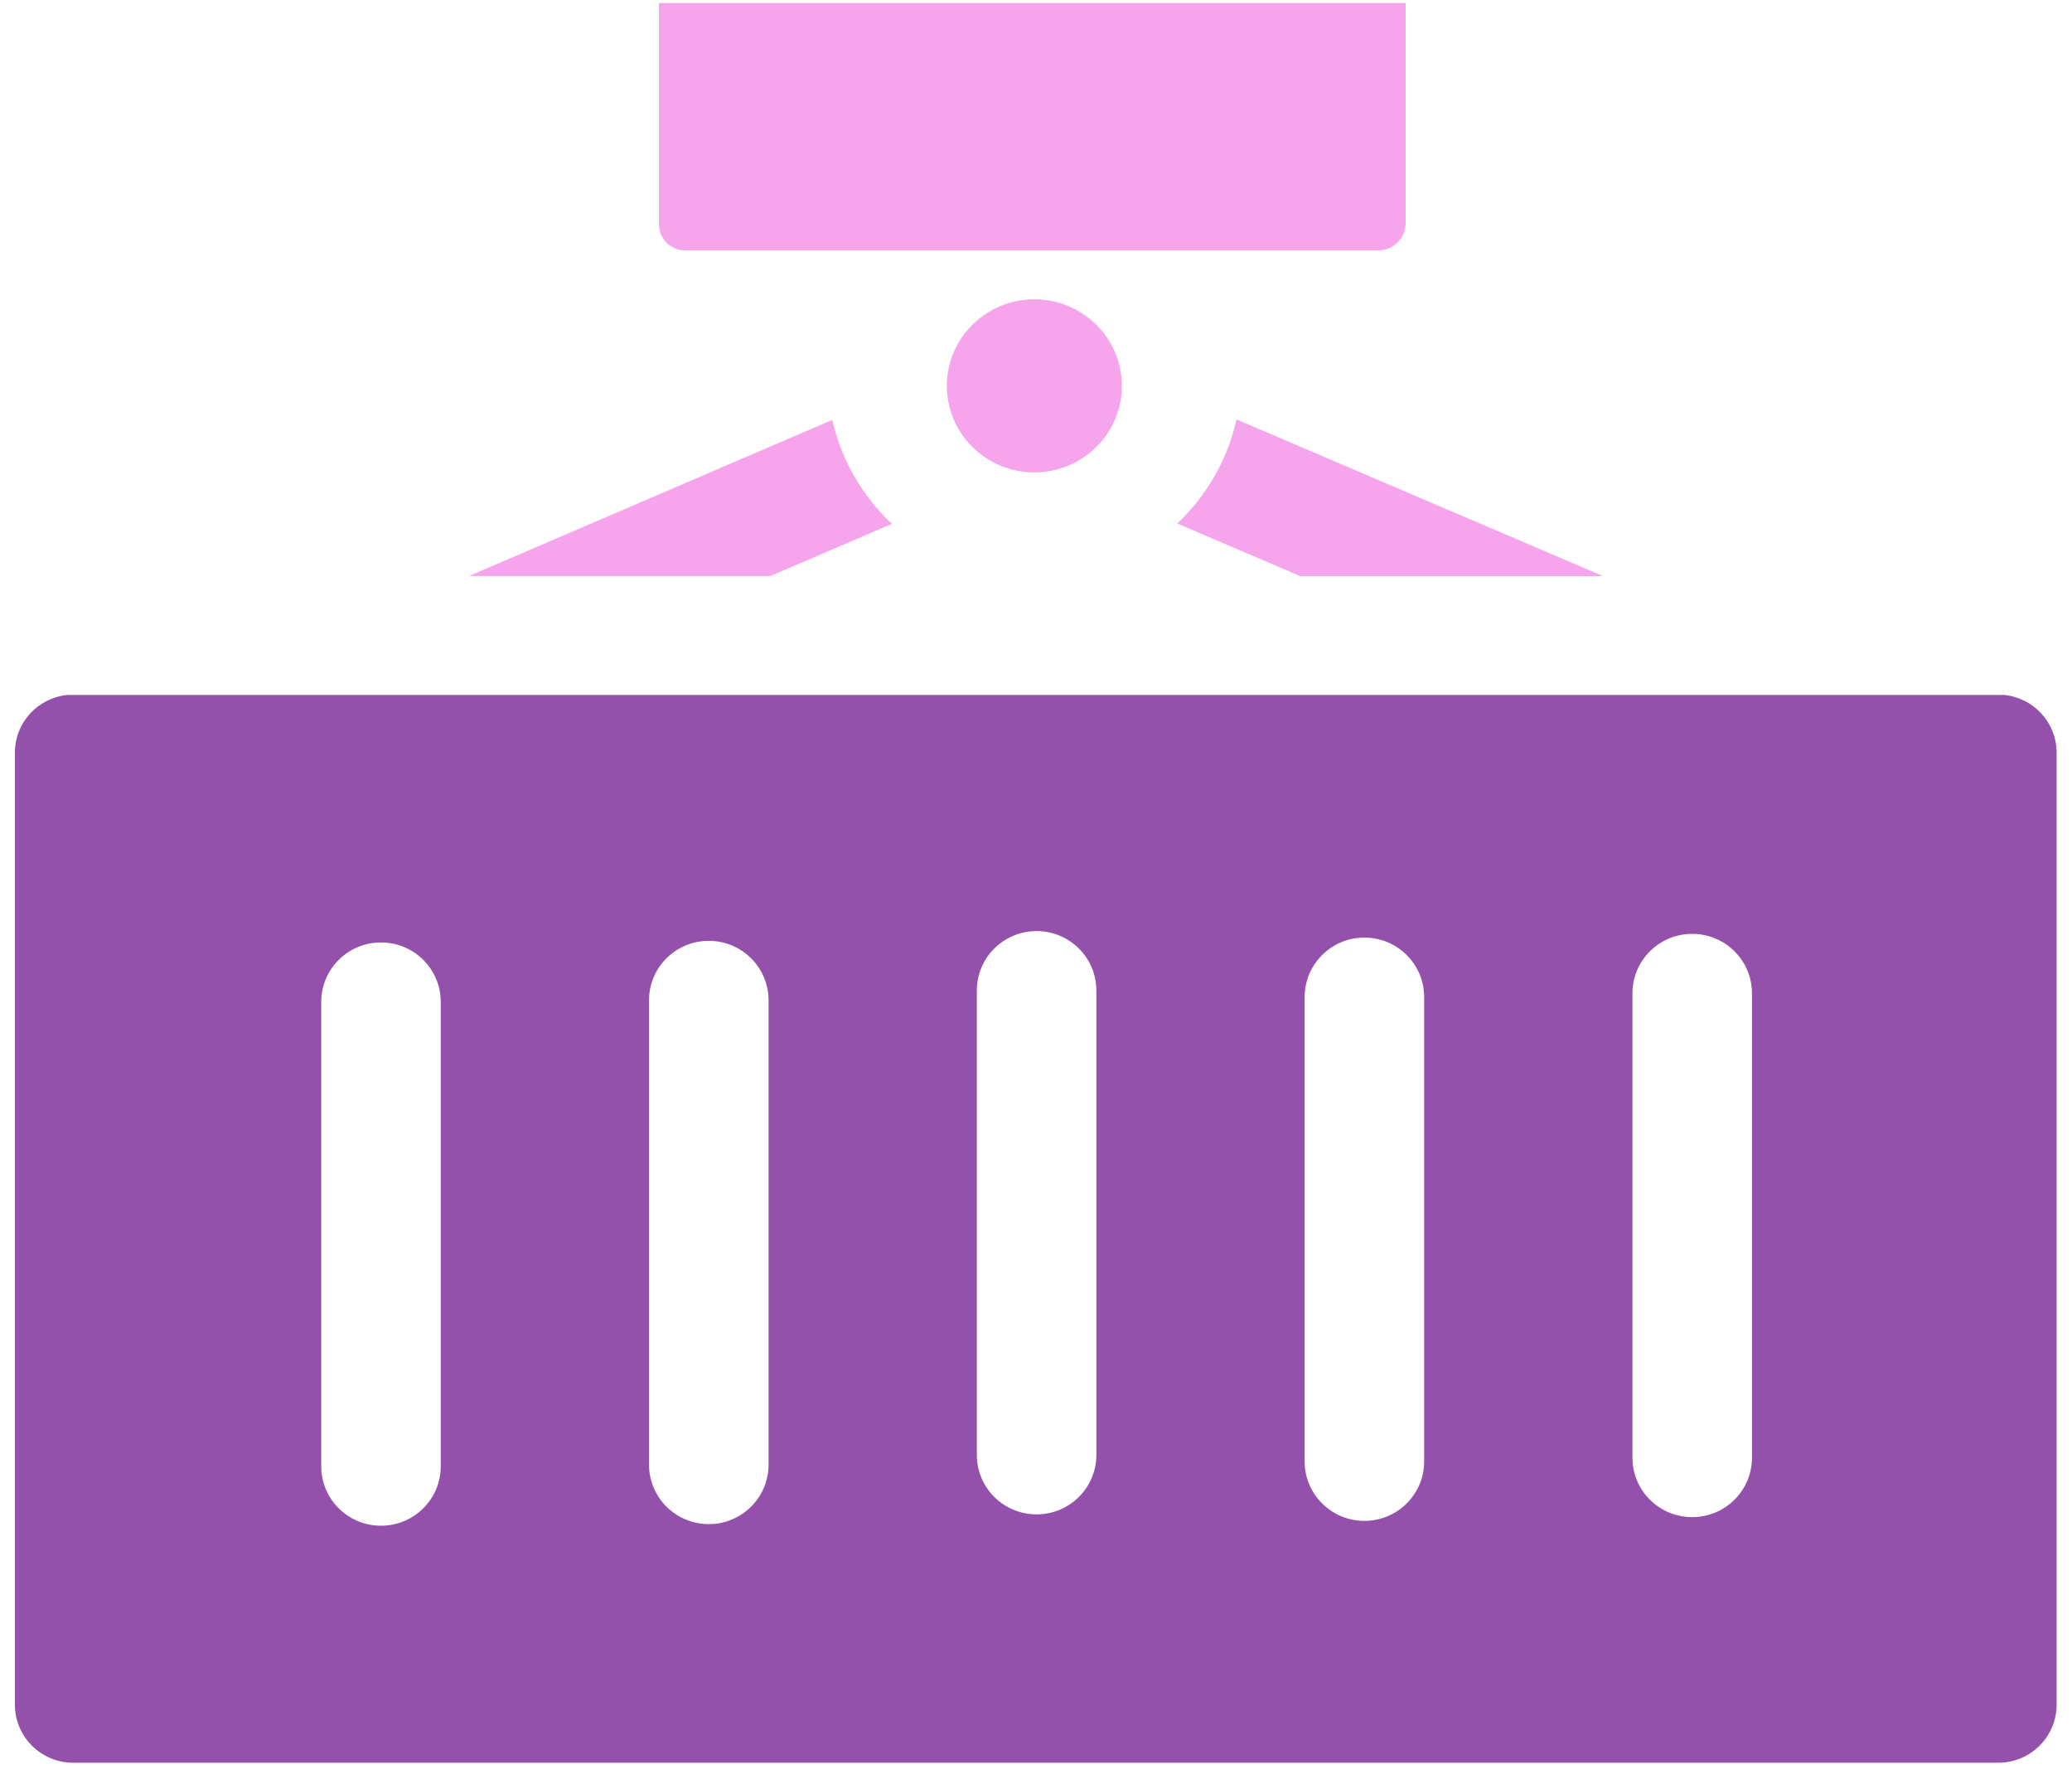 <svg width="118" height="101" viewBox="0 0 118 101" fill="none" xmlns="http://www.w3.org/2000/svg">
<path d="M43.867 32.799L50.786 29.827C49.121 28.256 47.917 26.209 47.399 23.908L26.705 32.799H43.867Z" fill="#F6A4EC"/>
<path d="M70.421 23.883C69.907 26.185 68.708 28.235 67.047 29.809L74.048 32.801H91.289L70.421 23.883Z" fill="#F6A4EC"/>
<path d="M80.051 0.172H37.525V12.77C37.525 13.591 38.191 14.257 39.012 14.257H78.492C79.353 14.257 80.051 13.559 80.051 12.698V0.172Z" fill="#F6A4EC"/>
<path d="M53.922 21.969C53.922 24.686 56.158 26.897 58.905 26.897C61.653 26.897 63.889 24.686 63.889 21.969C63.889 19.252 61.653 17.041 58.905 17.041C56.158 17.041 53.922 19.252 53.922 21.969Z" fill="#F6A4EC"/>
<path d="M114.156 39.57H3.815C2.147 39.747 0.848 41.15 0.848 42.855V97.062C0.848 98.887 2.336 100.367 4.171 100.367H113.8C115.636 100.367 117.124 98.887 117.124 97.062V42.855C117.124 41.15 115.824 39.747 114.156 39.57ZM25.101 83.488C25.101 85.357 23.577 86.872 21.697 86.872C19.817 86.872 18.294 85.357 18.294 83.488V57.045C18.294 55.176 19.817 53.661 21.697 53.661C23.577 53.661 25.101 55.176 25.101 57.045V83.488ZM43.769 83.396C43.769 85.265 42.245 86.781 40.365 86.781C38.486 86.781 36.962 85.265 36.962 83.396V56.954C36.962 55.084 38.486 53.569 40.365 53.569C42.245 53.569 43.769 55.084 43.769 56.954V83.396ZM62.438 82.841C62.438 84.71 60.914 86.226 59.034 86.226C57.154 86.226 55.63 84.71 55.63 82.841V56.399C55.63 54.53 57.154 53.014 59.034 53.014C60.914 53.014 62.438 54.53 62.438 56.399V82.841ZM81.106 83.211C81.106 85.08 79.582 86.596 77.703 86.596C75.823 86.596 74.299 85.08 74.299 83.211V56.769C74.299 54.9 75.823 53.384 77.703 53.384C79.582 53.384 81.106 54.9 81.106 56.769V83.211ZM99.775 82.999C99.775 84.868 98.251 86.383 96.371 86.383C94.491 86.383 92.967 84.868 92.967 82.999V56.556C92.967 54.687 94.491 53.172 96.371 53.172C98.251 53.172 99.775 54.687 99.775 56.556V82.999Z" fill="#9351AC"/>
</svg>
